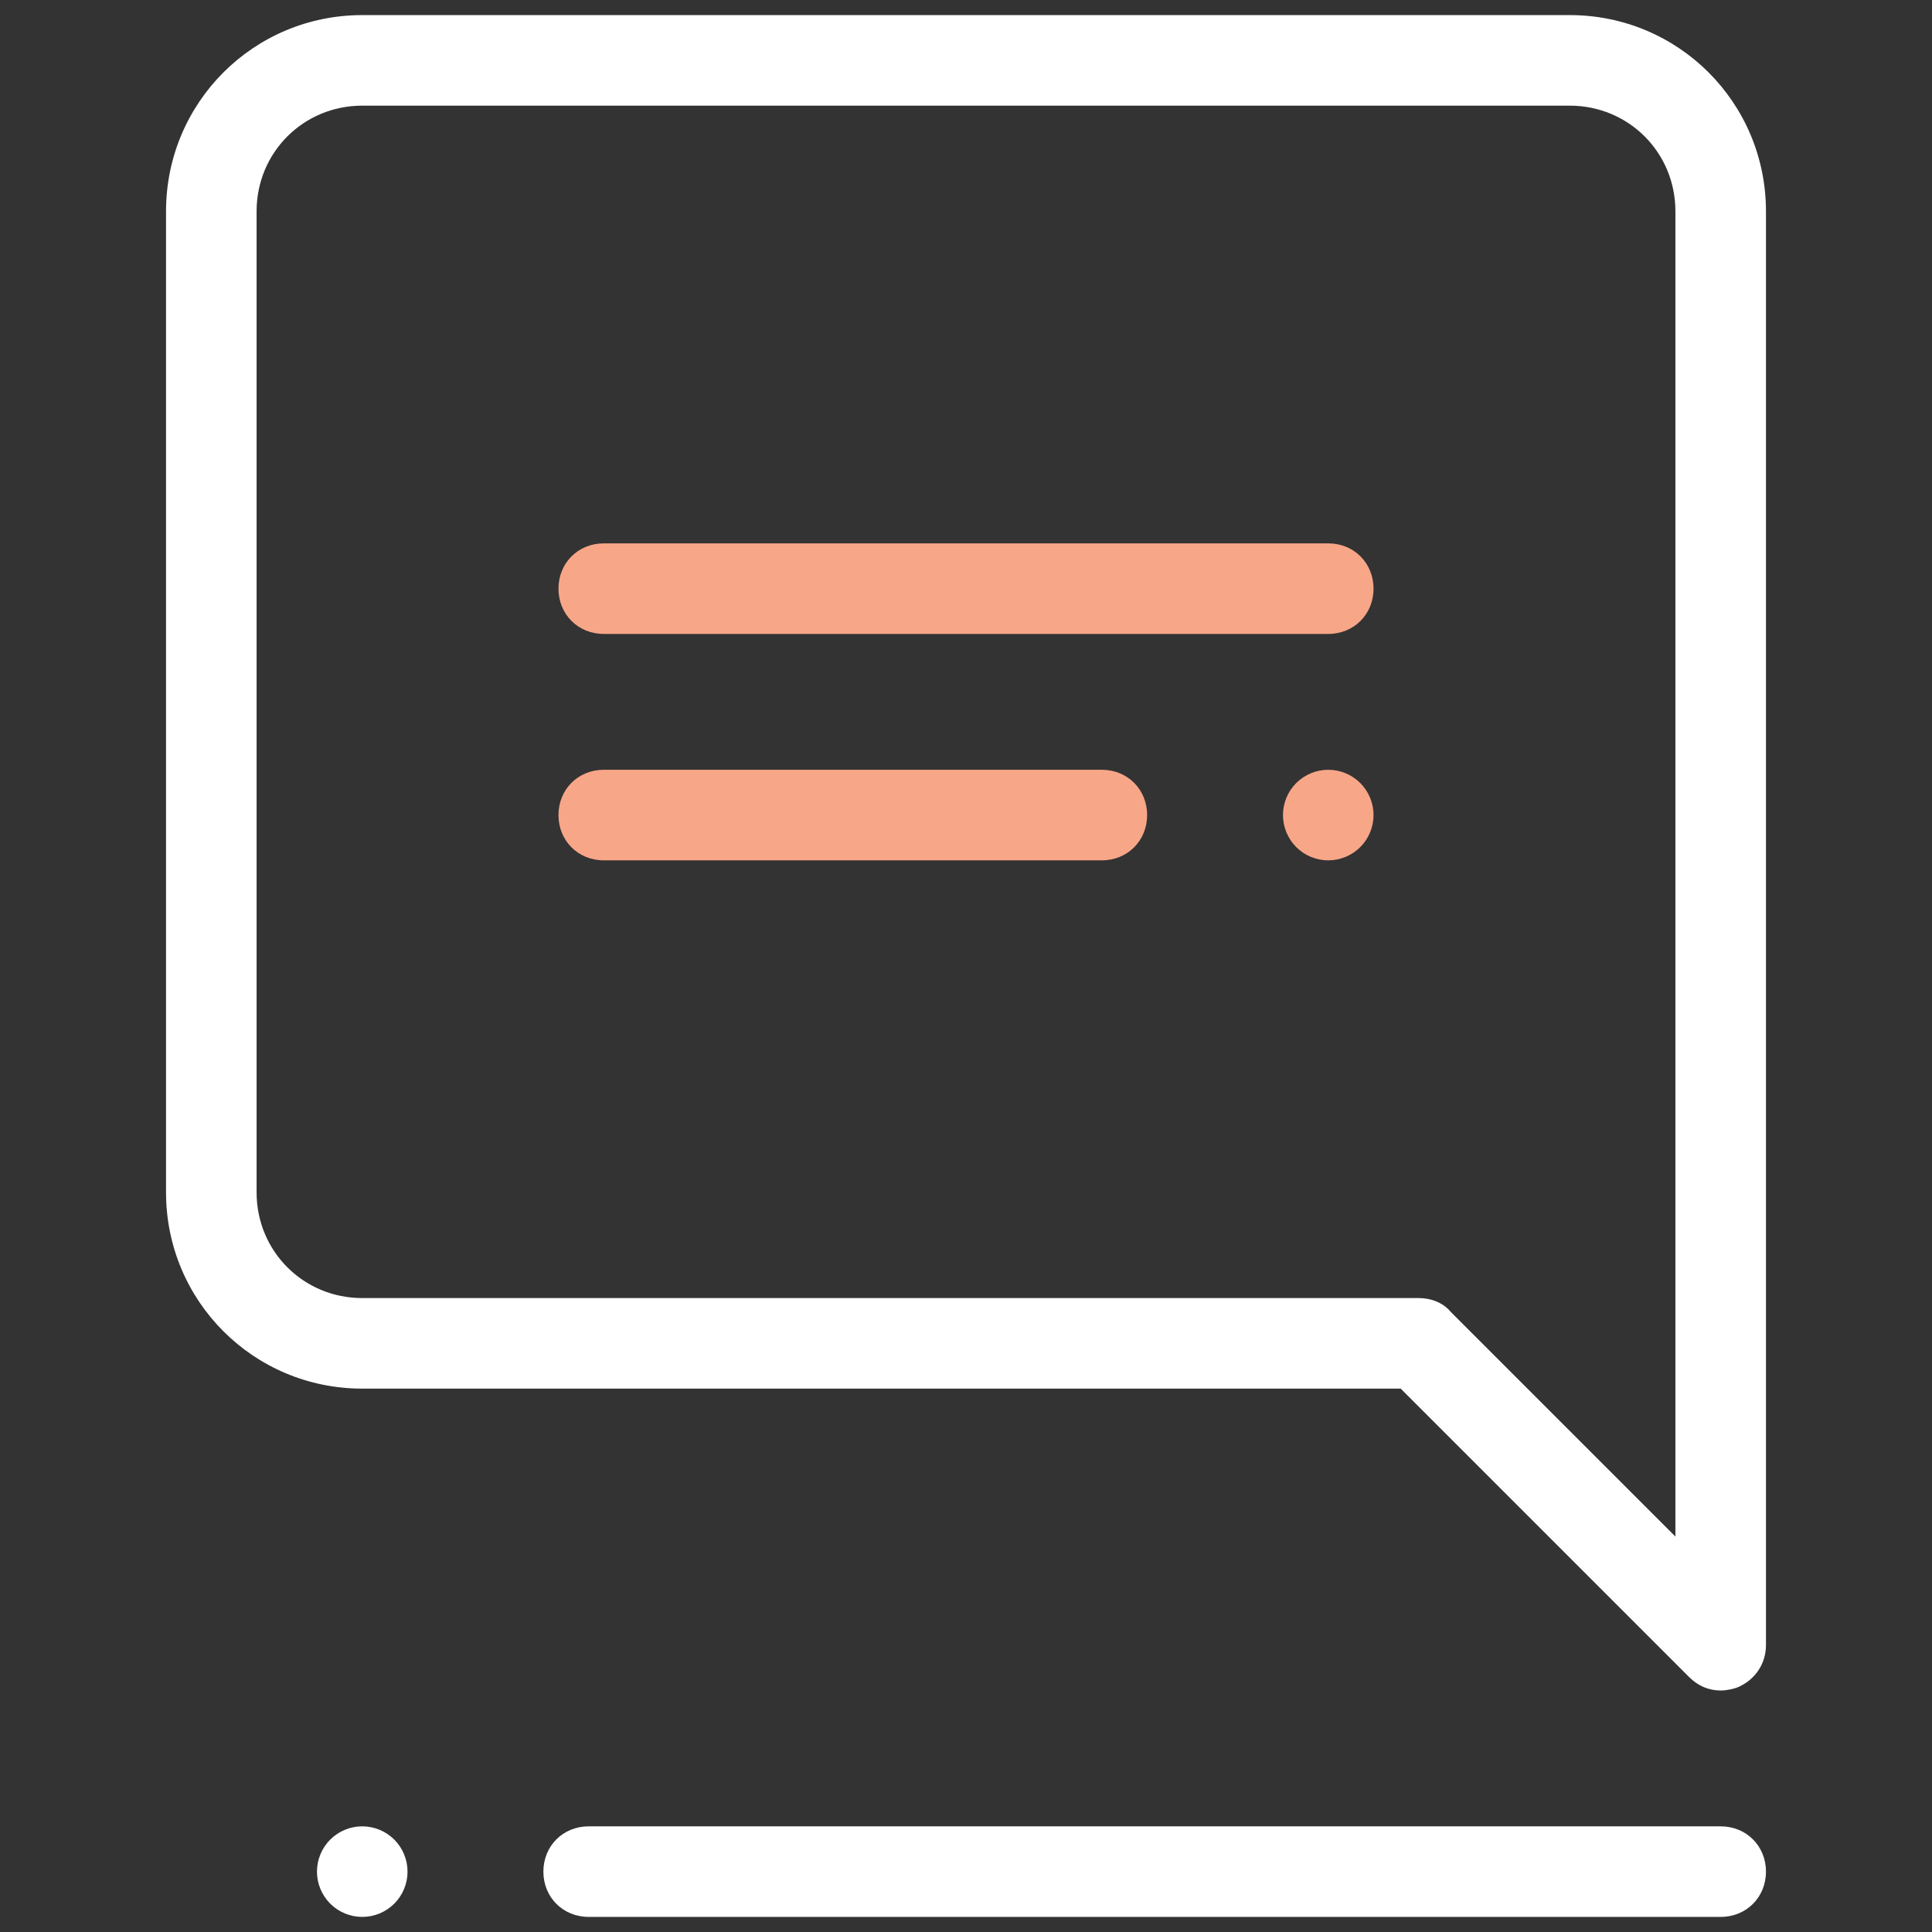 <?xml version="1.0" encoding="UTF-8"?>
<svg xmlns="http://www.w3.org/2000/svg" width="64" height="64" viewBox="0 0 64 64" fill="none">
  <rect x="0" y="0" width="64" height="64" fill="#333333" stroke="none"/>
  <g id="SkillRace-icons-Testimonial-dark">
    <path id="Vector" d="M57 56C56.6 56 56.25 55.85 55.95 55.55L46.4 46H12C8.4 46 5.5 43.1 5.5 39.5V7C5.5 3.4 8.4 0.5 12 0.5H52C55.6 0.5 58.5 3.4 58.5 7V54.5C58.5 55.1 58.15 55.65 57.55 55.9C57.4 55.95 57.2 56 57 56ZM12 3.5C10.05 3.5 8.5 5.05 8.5 7V39.5C8.5 41.45 10.05 43 12 43H47C47.4 43 47.8 43.15 48.05 43.45L55.5 50.9V7C55.5 5.05 53.95 3.5 52 3.5H12ZM57 63.5H19.5C18.65 63.5 18 62.85 18 62C18 61.15 18.65 60.5 19.5 60.5H57C57.85 60.5 58.5 61.15 58.5 62C58.5 62.85 57.85 63.5 57 63.5Z" fill="white"></path>
    <path id="Vector_2" d="M44 21H20C19.15 21 18.5 20.35 18.5 19.5C18.5 18.65 19.15 18 20 18H44C44.85 18 45.5 18.65 45.5 19.5C45.5 20.35 44.85 21 44 21ZM36.5 28.5H20C19.15 28.5 18.5 27.85 18.5 27C18.5 26.15 19.15 25.5 20 25.5H36.5C37.35 25.5 38 26.15 38 27C38 27.85 37.35 28.5 36.5 28.5ZM44 25.5C43.602 25.5 43.221 25.658 42.939 25.939C42.658 26.221 42.5 26.602 42.5 27C42.5 27.398 42.658 27.779 42.939 28.061C43.221 28.342 43.602 28.5 44 28.5C44.398 28.5 44.779 28.342 45.061 28.061C45.342 27.779 45.5 27.398 45.5 27C45.5 26.602 45.342 26.221 45.061 25.939C44.779 25.658 44.398 25.5 44 25.5Z" fill="#F8A688"></path>
    <path id="Vector_3" d="M12 60.5C11.602 60.5 11.221 60.658 10.939 60.939C10.658 61.221 10.5 61.602 10.5 62C10.5 62.398 10.658 62.779 10.939 63.061C11.221 63.342 11.602 63.5 12 63.5C12.398 63.5 12.779 63.342 13.061 63.061C13.342 62.779 13.5 62.398 13.5 62C13.5 61.602 13.342 61.221 13.061 60.939C12.779 60.658 12.398 60.5 12 60.5V60.5Z" fill="white"></path>
  </g>
</svg>
